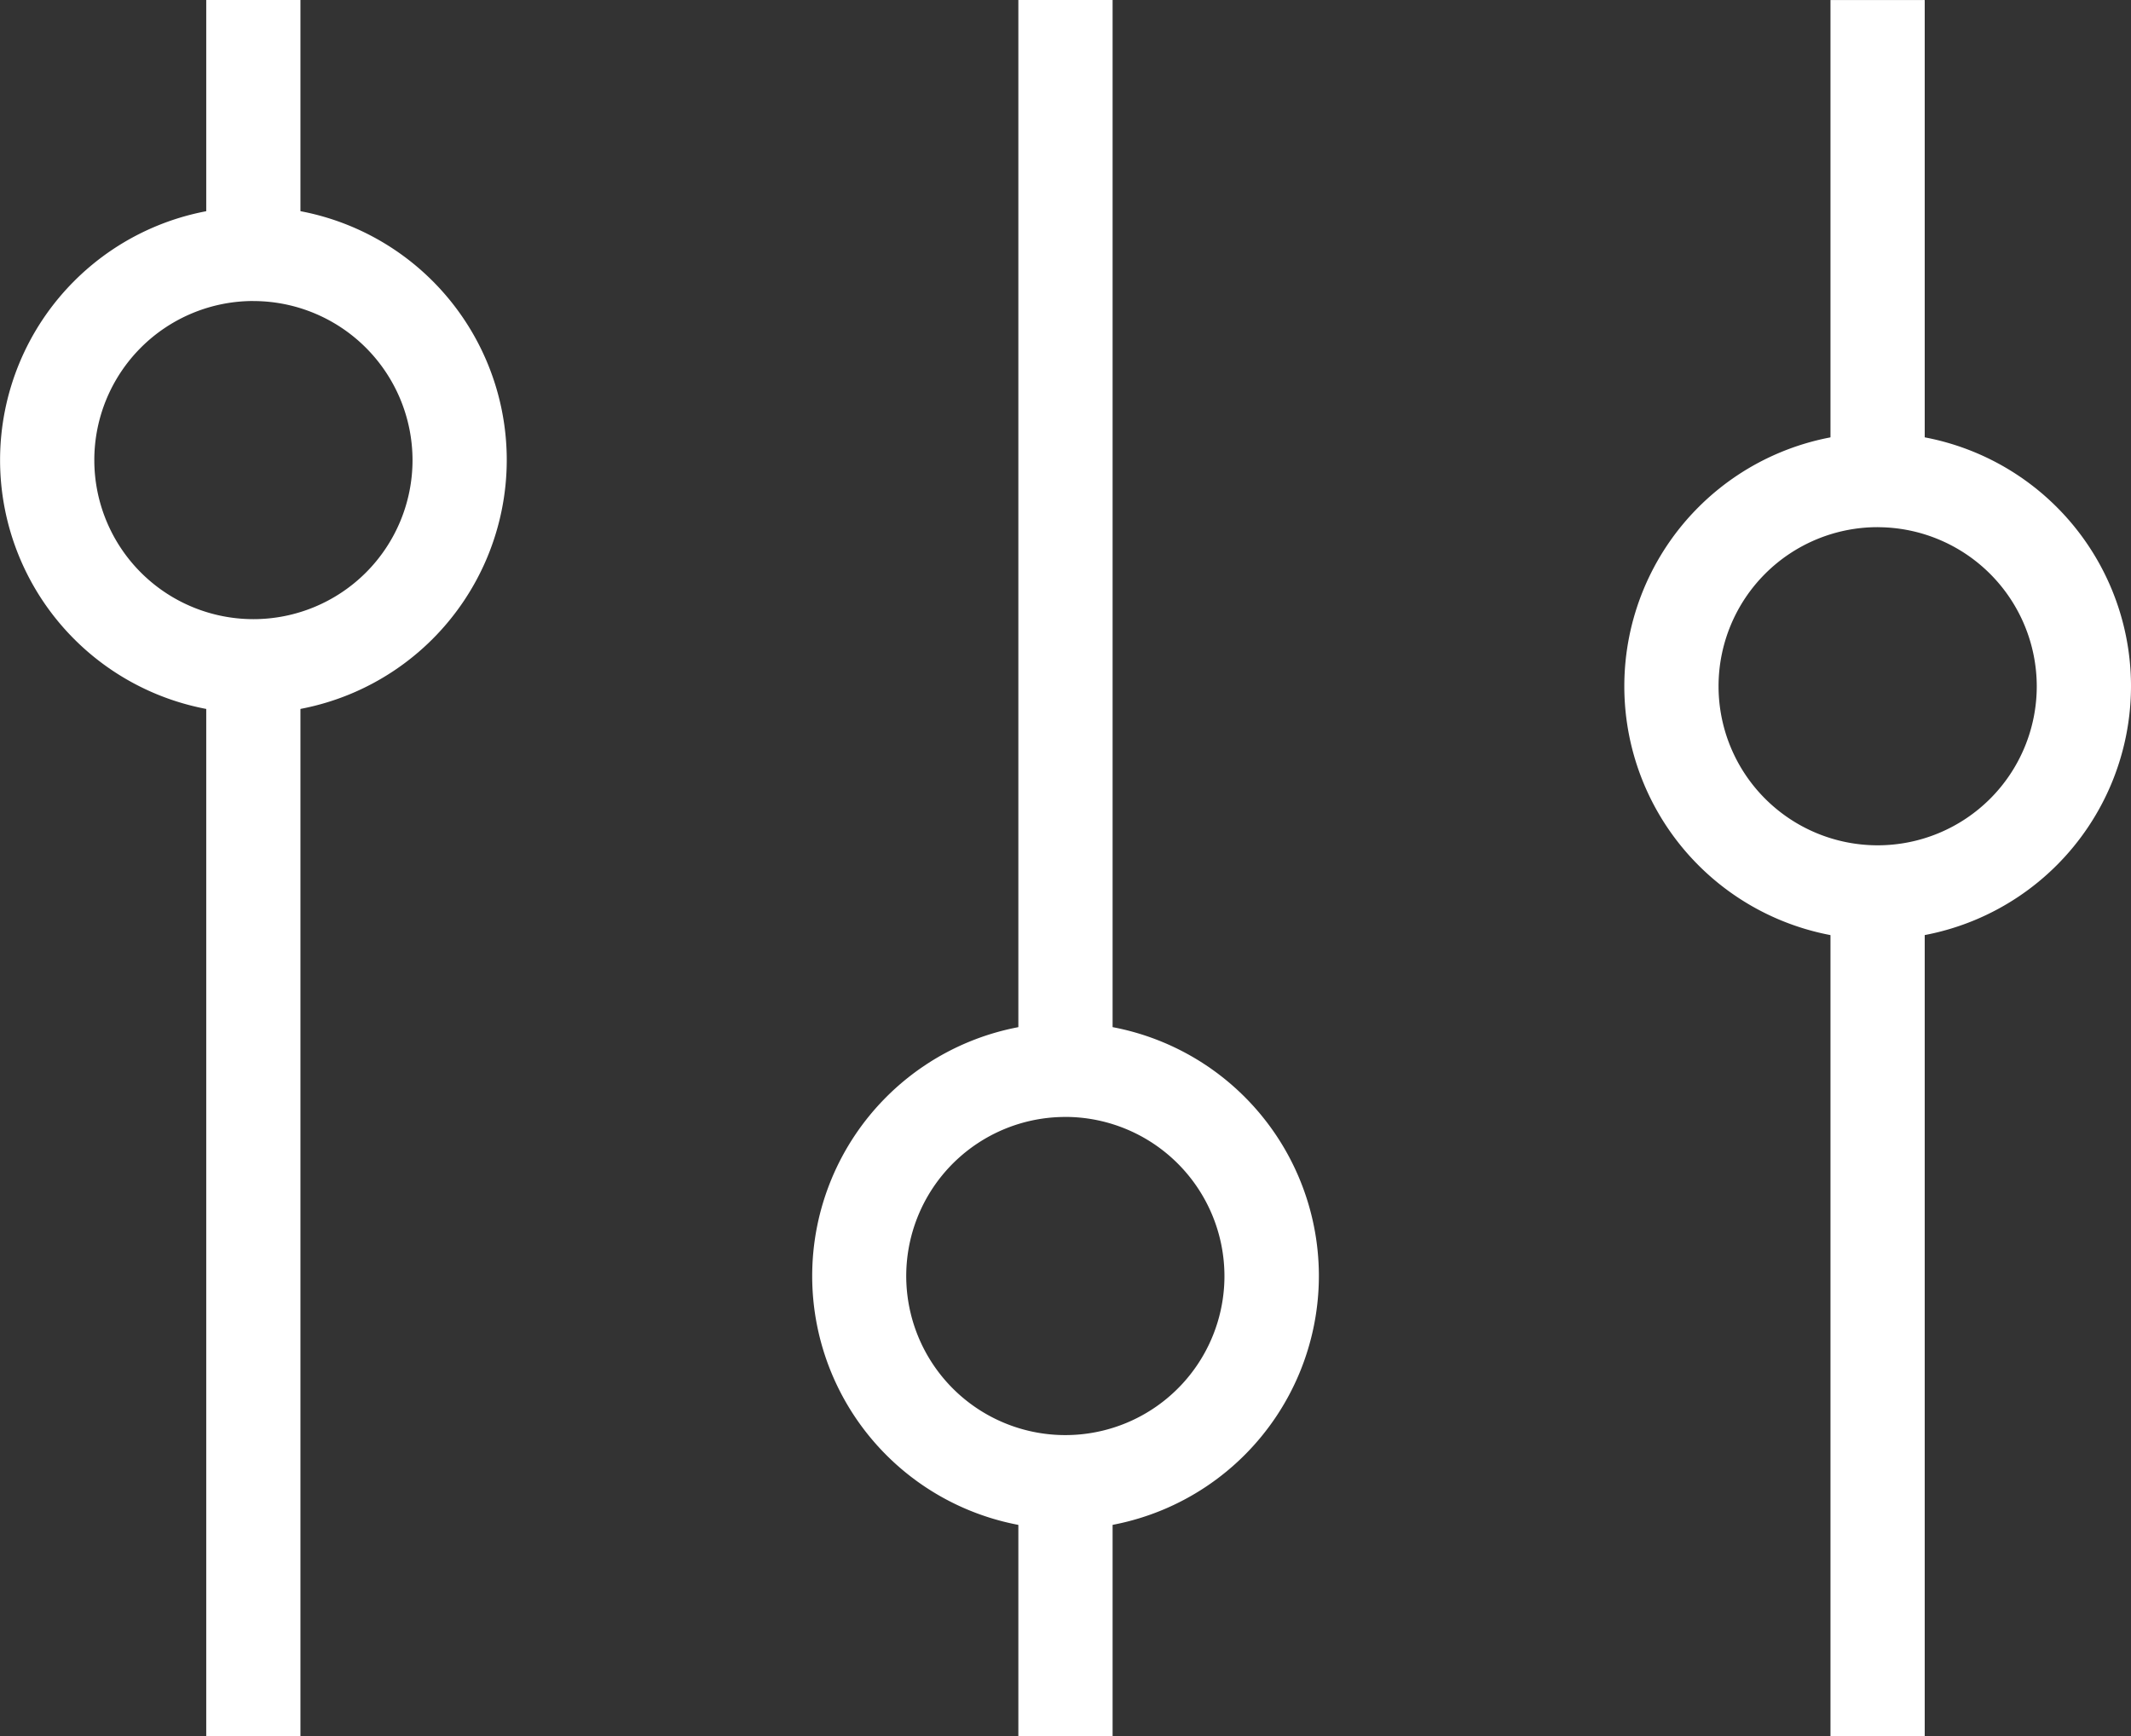 <svg id="Group_2269" data-name="Group 2269" xmlns="http://www.w3.org/2000/svg" width="54.566" height="44.461"
     viewBox="0 0 54.566 44.461">
  <rect x="0" y="0" width="54.566" height="44.461" fill="#333333" stroke="none"/>
  <defs>
    <clipPath id="clip-path">
      <rect id="Rectangle_1405" data-name="Rectangle 1405" width="54.566" height="44.461" fill="#fff"/>
    </clipPath>
  </defs>
  <rect id="Rectangle_1399" data-name="Rectangle 1399" width="2.412" height="27.397" transform="translate(5.281 17.064)" fill="#fff"/>
  <rect id="Rectangle_1400" data-name="Rectangle 1400" width="2.412" height="6.502" transform="translate(5.281 0)" fill="#fff"/>
  <g id="Group_2268" data-name="Group 2268" transform="translate(0 0)">
    <g id="Group_2267" data-name="Group 2267" clip-path="url(#clip-path)">
      <path id="Path_1834" data-name="Path 1834" d="M6.488,18.46a6.487,6.487,0,1,1,6.488-6.487A6.494,6.494,0,0,1,6.488,18.46m0-10.561a4.074,4.074,0,1,0,4.075,4.075A4.08,4.08,0,0,0,6.488,7.9" transform="translate(0 -0.19)" fill="#fff"/>
      <rect id="Rectangle_1401" data-name="Rectangle 1401" width="2.413" height="27.398" transform="translate(26.076)" fill="#fff"/>
      <rect id="Rectangle_1402" data-name="Rectangle 1402" width="2.413" height="6.5" transform="translate(26.076 37.961)" fill="#fff"/>
      <path id="Path_1835" data-name="Path 1835" d="M28.03,40.108a6.487,6.487,0,1,1,6.488-6.487,6.494,6.494,0,0,1-6.488,6.487m0-10.561A4.074,4.074,0,1,0,32.1,33.621a4.08,4.08,0,0,0-4.075-4.075" transform="translate(-0.747 -0.941)" fill="#fff"/>
      <rect id="Rectangle_1403" data-name="Rectangle 1403" width="2.413" height="21.606" transform="translate(46.871 22.856)" fill="#fff"/>
      <rect id="Rectangle_1404" data-name="Rectangle 1404" width="2.413" height="12.293" transform="translate(46.871 0.001)" fill="#fff"/>
      <path id="Path_1836" data-name="Path 1836" d="M49.573,24.46a6.487,6.487,0,1,1,6.488-6.487,6.494,6.494,0,0,1-6.488,6.487m0-10.561a4.074,4.074,0,1,0,4.075,4.075A4.08,4.08,0,0,0,49.573,13.9" transform="translate(-1.495 -0.398)" fill="#fff"/>
    </g>
  </g>
</svg>
